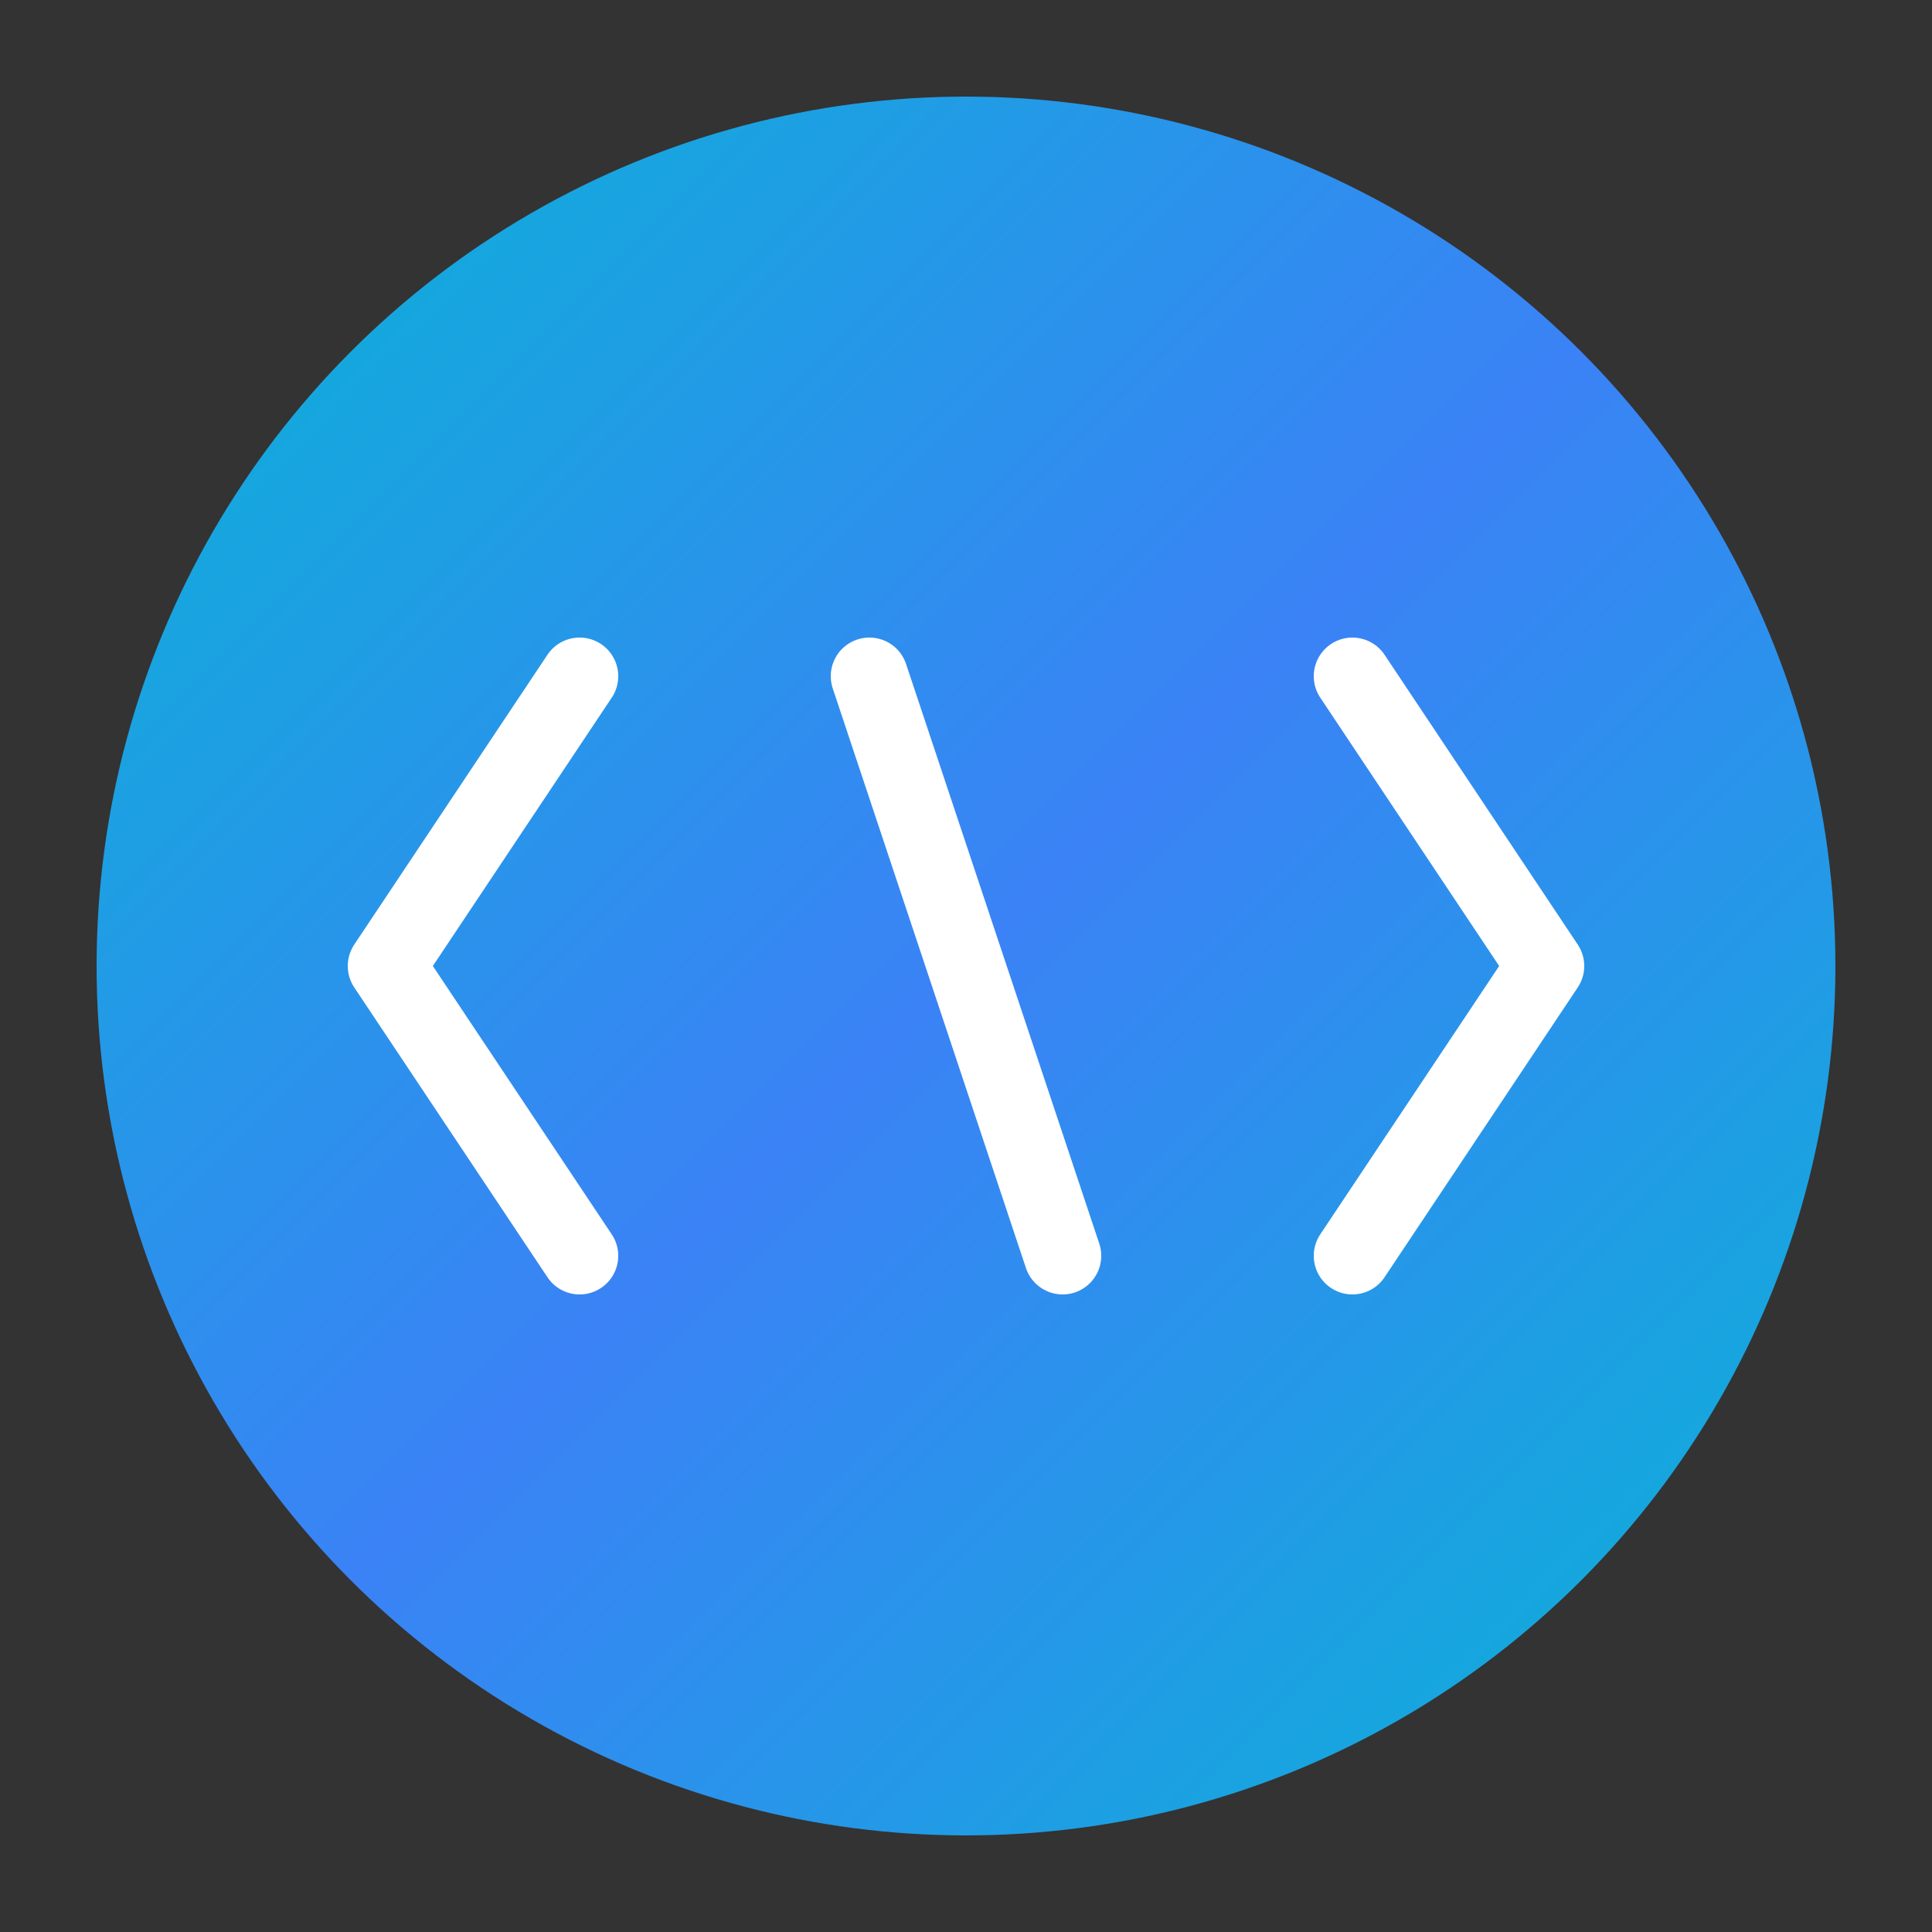 <svg xmlns="http://www.w3.org/2000/svg" viewBox="0 0 100 100">
  <rect x="0" y="0" width="100" height="100" fill="#333333" stroke="none"/>
  <defs>
    <linearGradient id="grad" x1="0%" y1="0%" x2="100%" y2="100%">
      <stop offset="0%" style="stop-color:#06b6d4;stop-opacity:1" />
      <stop offset="50%" style="stop-color:#3b82f6;stop-opacity:1" />
      <stop offset="100%" style="stop-color:#06b6d4;stop-opacity:1" />
    </linearGradient>
  </defs>

  <!-- Background circle with gradient -->
  <circle cx="50" cy="50" r="45" fill="url(#grad)"/>

  <!-- Code brackets -->
  <path d="M 30 35 L 20 50 L 30 65" stroke="white" stroke-width="4" fill="none" stroke-linecap="round" stroke-linejoin="round"/>
  <path d="M 70 35 L 80 50 L 70 65" stroke="white" stroke-width="4" fill="none" stroke-linecap="round" stroke-linejoin="round"/>

  <!-- Center dot/slash -->
  <line x1="45" y1="35" x2="55" y2="65" stroke="white" stroke-width="4" stroke-linecap="round"/>
</svg>
